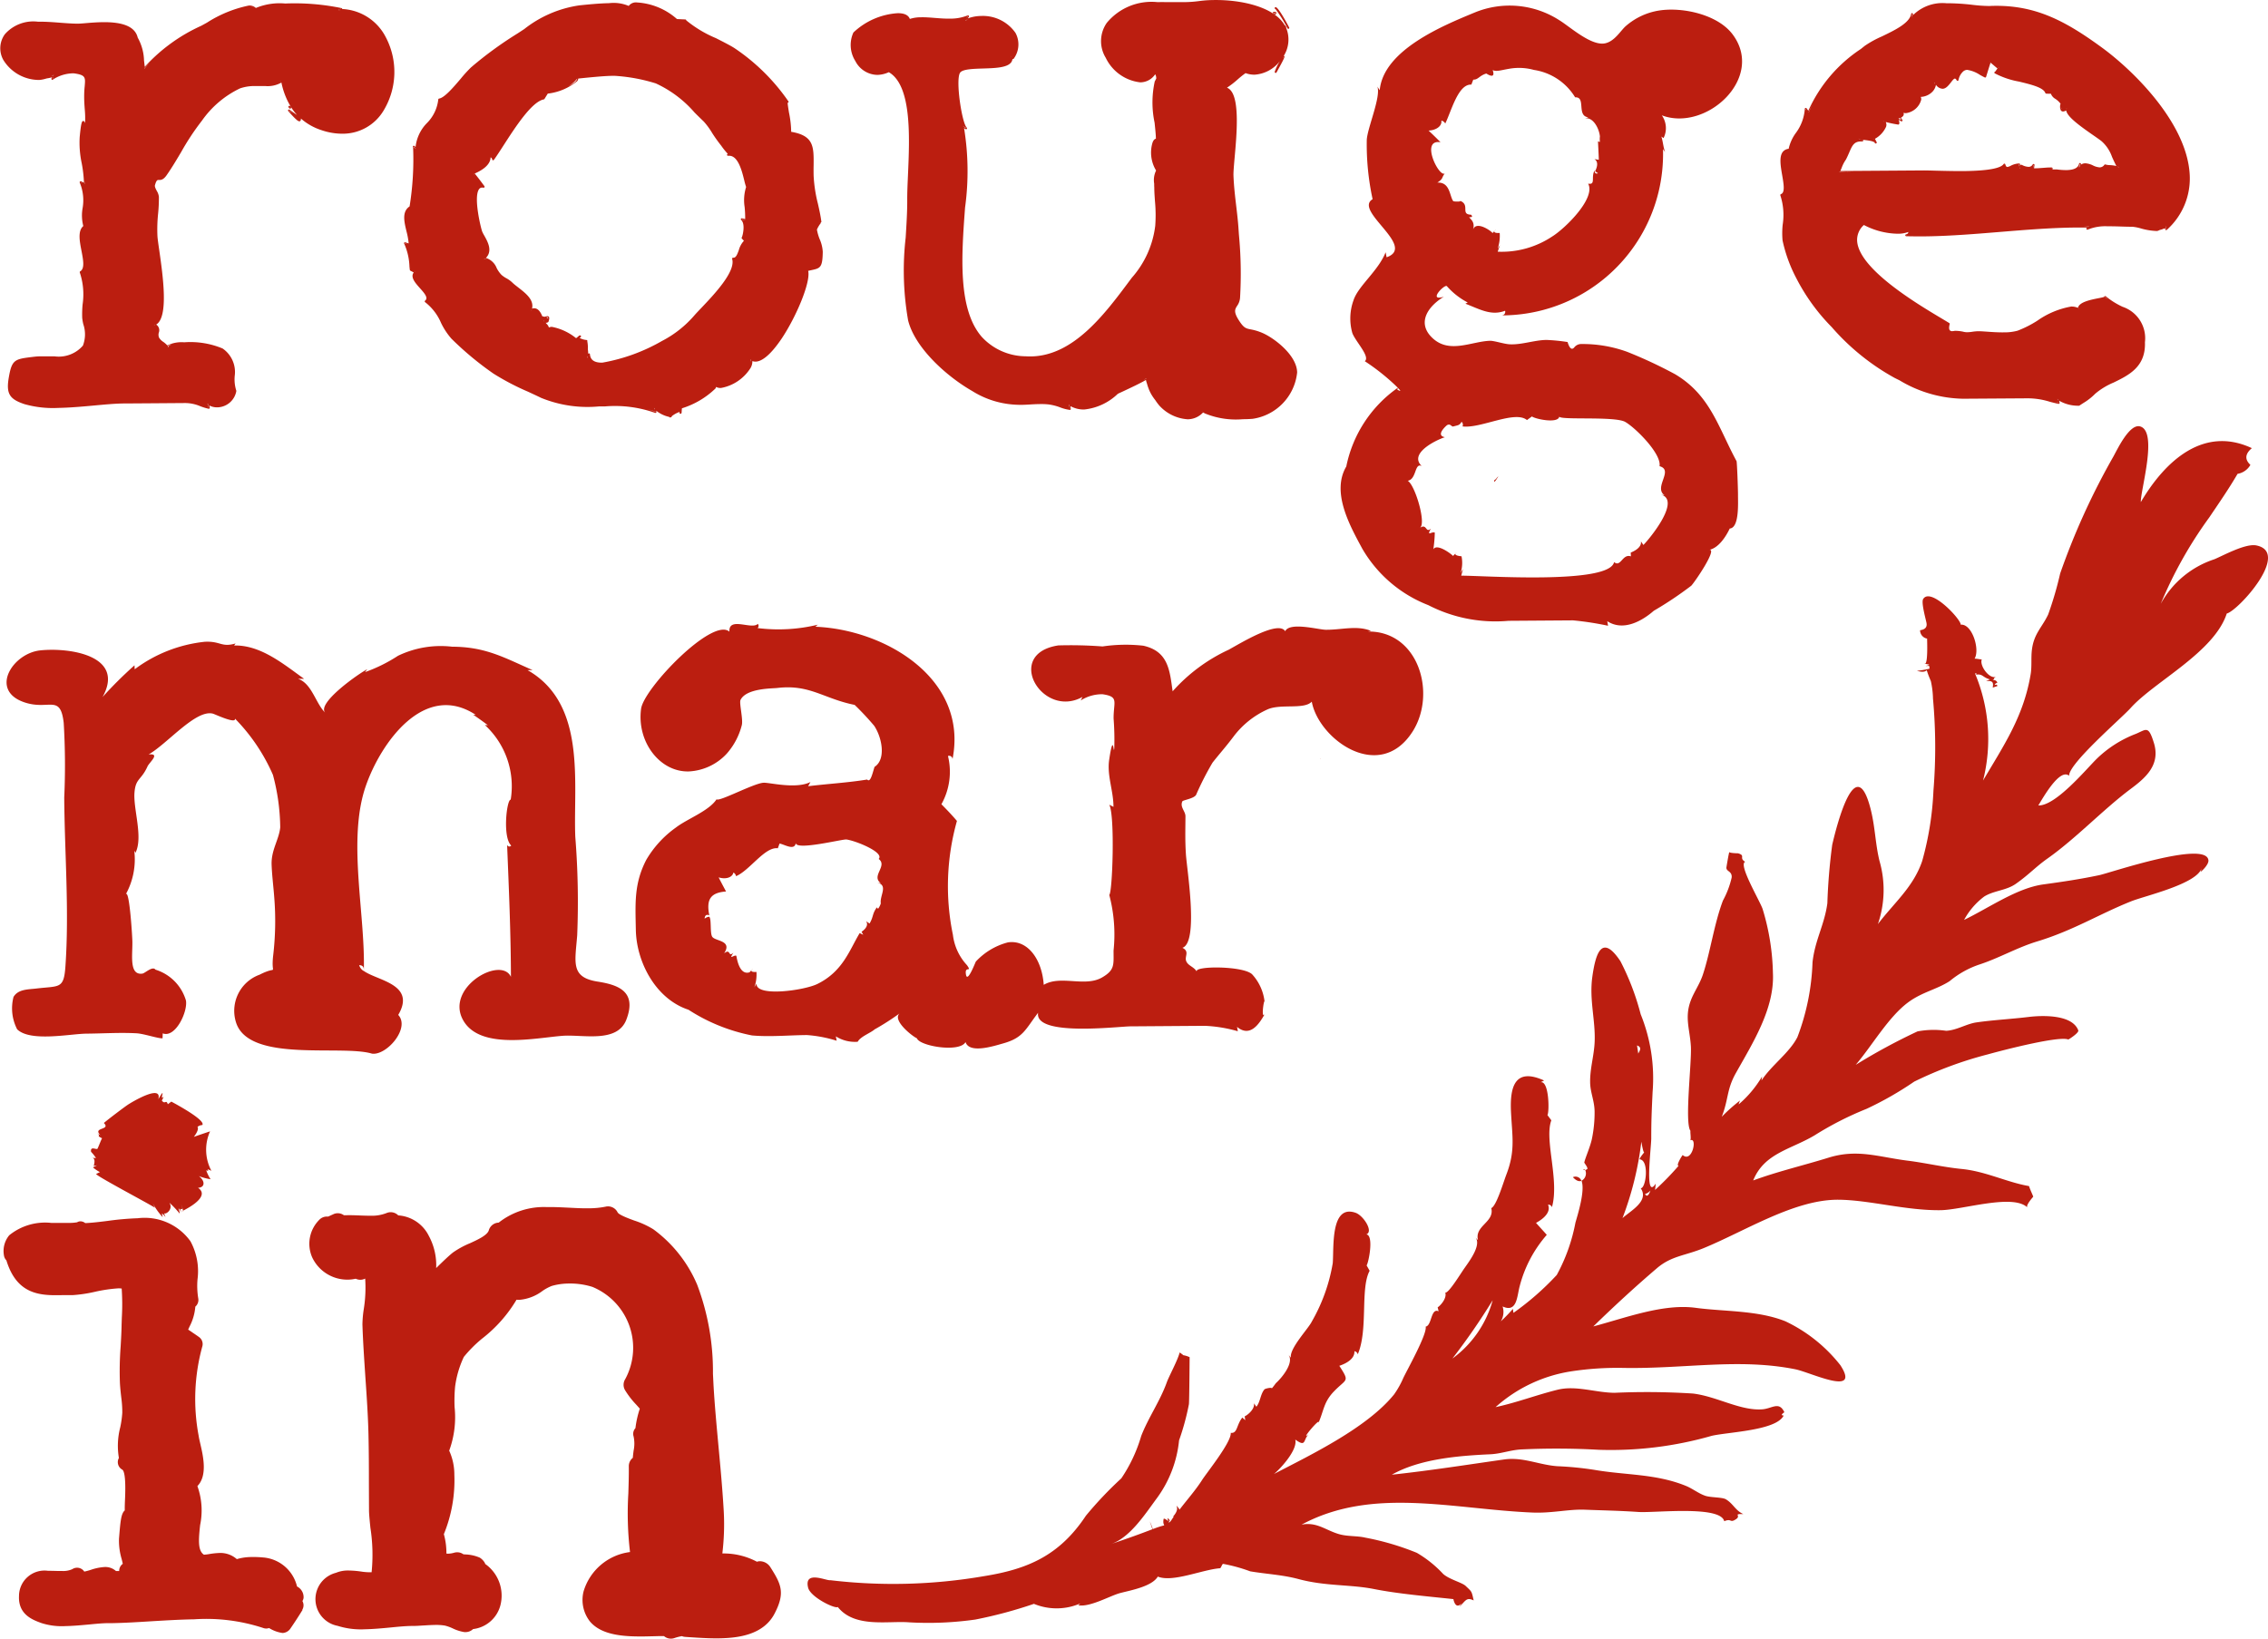 <svg xmlns="http://www.w3.org/2000/svg" width="155.53" height="112.397" viewBox="0 0 155.53 112.397">
  <g id="Group_85" data-name="Group 85" transform="translate(-1578.334 -634.229)">
    <path id="Path_482" data-name="Path 482" d="M1622.7,667.456c.243.267.436.306.583.253A.426.426,0,0,0,1622.7,667.456Z" transform="translate(63.497 47.514)" fill="#bb1e10"/>
    <path id="Path_483" data-name="Path 483" d="M1622.99,667.213a.133.133,0,0,0,.127.063A.14.14,0,0,0,1622.99,667.213Z" transform="translate(63.914 47.207)" fill="#bb1e10"/>
    <path id="Path_484" data-name="Path 484" d="M1700.473,654.431c-.759-.158-2.339.729-2.893.951a6.489,6.489,0,0,0-3.671,3.058,28.881,28.881,0,0,1,3.328-5.927c.664-.985,1.342-1.96,1.943-2.993a1.244,1.244,0,0,0,.88-.615q-.6-.558.1-1.147c-3.277-1.534-5.915.817-7.615,3.7-.024-.82,1.194-4.846-.049-5.191-.73-.2-1.558,1.576-1.833,2.069a48.417,48.417,0,0,0-3.649,8.021,24.146,24.146,0,0,1-.824,2.815c-.433.907-.977,1.306-1.114,2.424-.068.564.007,1.118-.085,1.67-.484,2.9-1.846,4.882-3.265,7.291a11.585,11.585,0,0,0-.552-7.347q.186-.022.051.088c.5-.08.44.175.977.323l-.272.112c.445-.029.526.066.46.45l.321-.109c-.015-.1-.078-.117-.192-.058a.151.151,0,0,1,.19-.119.3.3,0,0,0-.207.046,1.175,1.175,0,0,1,.207-.1.265.265,0,0,0-.379-.146c.253-.112.034-.119.272-.243-.494.121-1.125-.8-.963-1.206-.09.007-.353-.058-.494-.049.389-.639-.182-2.419-.951-2.331.039-.35-2.059-2.6-2.575-1.76-.151.248.207,1.469.231,1.653.049.277-.1.438-.442.486a.581.581,0,0,0,.481.574c0,.075.08,1.986-.2,1.694l.044.017c-.007,0-.012,0,0,.015l.046.007.007,0a1.909,1.909,0,0,0,.241.039c.005.054-.206.1-.26.1.323.015.265-.061.289.192a6.655,6.655,0,0,1-.865.146c1.045.294.386-.613.956.705a6.093,6.093,0,0,1,.146,1.2,36.7,36.7,0,0,1,.032,6.307,21.16,21.16,0,0,1-.771,4.828c-.6,1.784-1.921,2.862-3.039,4.332a7.178,7.178,0,0,0,.109-4.335c-.289-1.182-.292-2.317-.608-3.559-1.009-3.968-2.281.941-2.633,2.453a39.785,39.785,0,0,0-.333,4.011c-.194,1.468-.855,2.533-1.018,4.053a15.854,15.854,0,0,1-1.036,5.13c-.557,1.089-1.773,1.916-2.463,2.976l.041-.28a7.617,7.617,0,0,1-1.607,1.918,1.3,1.3,0,0,1,.095-.268,11.791,11.791,0,0,0-1.254,1.116c.477-1.221.323-1.855.973-3.007,1.133-2.023,2.652-4.405,2.536-6.839a16.034,16.034,0,0,0-.707-4.405c-.2-.581-1.69-3.073-1.194-3.236-.464-.275.066-.425-.5-.586.024.007-.617-.012-.588-.09-.051.136-.185.96-.2,1.053-.034.3.4.243.36.7a6.124,6.124,0,0,1-.6,1.583c-.612,1.629-.853,3.494-1.371,5.067-.219.666-.615,1.2-.838,1.8-.431,1.15-.056,1.977.012,3.134.065,1.118-.448,5.271-.024,5.8-.042.024.053.508-.013.639.5-.224.126,1.578-.525,1.014-.063.058-.479.739-.28.734a19.143,19.143,0,0,1-1.614,1.656l.046-.435c-.785,1.218-.308-2.482-.308-3.1,0-1.174.027-1.814.092-3.177a11.69,11.69,0,0,0-.817-5.337,17.442,17.442,0,0,0-1.388-3.637c-1.257-1.887-1.695-.6-1.928,1.072-.221,1.59.231,3.007.158,4.493-.046.956-.323,1.78-.308,2.755.01.681.3,1.259.306,2a8.885,8.885,0,0,1-.192,1.9c-.128.564-.437,1.238-.515,1.58-.01.042.239.314.214.443a.279.279,0,0,1-.153.075.567.567,0,0,1-.251.739c.265.673-.27,2.353-.418,2.878a12.2,12.2,0,0,1-1.279,3.584,18.9,18.9,0,0,1-2.971,2.6l-.039-.272a10.881,10.881,0,0,1-.827.853,1.24,1.24,0,0,0,.122-1.021c1.006.462.985-.725,1.177-1.41a8.617,8.617,0,0,1,1.852-3.5c-.11-.134-.576-.634-.737-.824.484-.258,1.046-.717.824-1.247a.25.25,0,0,1,.267.175c.528-1.857-.537-4.634-.041-5.961l-.267-.36c.139-.211.119-2.368-.467-2.251l.238-.119c-2.006-.909-2.351.433-2.271,2.132.083,1.724.314,2.684-.323,4.335-.206.54-.676,2.139-1.028,2.285.238.968-1.165,1.206-.909,2.2l-.165-.177c.4.532-.452,1.646-.768,2.1-.263.372-1.094,1.741-1.313,1.67.136.43-.421.972-.523,1.009l.066.275c-.542-.25-.457.985-.887,1.05.115.515-1.308,3.029-1.541,3.54a6.216,6.216,0,0,1-.625,1.111c-1.855,2.293-5.7,4.138-8.237,5.458.4-.321,1.639-1.634,1.461-2.361.783.569.518-.015.944-.389-.742.652.885-1.293.632-.722.389-.878.36-1.449,1.077-2.193.865-.9,1.1-.615.367-1.755.5-.163,1.072-.5,1.033-1a.269.269,0,0,1,.231.214c.727-1.695.158-4.522.815-5.731l-.207-.369c.141-.207.509-2.059-.021-2.13.51-.19-.2-1.291-.732-1.478-1.748-.615-1.481,2.414-1.57,3.457a12.013,12.013,0,0,1-1.432,3.995c-.231.486-1.549,1.848-1.439,2.485l-.158-.192c.374.532-.411,1.519-.865,1.935-.024.024-.153.216-.3.379.1-.117-.433-.015-.491.054-.284.34-.275.848-.552,1.189l-.165-.236c.078.435-.537.87-.637.89l.039.268-.2-.18c-.411.5-.325,1.109-.795,1.048.063.617-1.639,2.725-1.964,3.233-.458.715-1.038,1.364-1.552,2.037-.031-.1-.226-.311-.2-.25.192.423-.44.841-.17.729-.153.129-.19.338-.377.413.117-.231.1-.117-.051-.323a.193.193,0,0,0,.076.228c.029.066-.345-.284-.367-.148-.119.676.467.216-.741.683a4.787,4.787,0,0,0-.2-.53q.084.27.175.54c-.812.311-1.527.574-2.85,1.019,1.315-.437,2.344-2.052,3.166-3.163a8.041,8.041,0,0,0,1.512-3.953,17.021,17.021,0,0,0,.676-2.485c.029-.314.046-3.219.048-3.219a1.527,1.527,0,0,0-.428-.134c-.046-.039-.116-.095-.255-.192-.131.532-.732,1.631-.878,2.037-.467,1.306-1.26,2.409-1.762,3.7a10.328,10.328,0,0,1-1.362,2.9,25.8,25.8,0,0,0-2.429,2.563c-1.814,2.735-3.99,3.661-6.96,4.14a36.6,36.6,0,0,1-10.566.282c-.253.058-1.816-.707-1.524.508.158.661,1.872,1.483,2.035,1.328,1.162,1.466,3.462.936,4.906,1.055a23.012,23.012,0,0,0,4.53-.192,30.787,30.787,0,0,0,4.016-1.077,4.076,4.076,0,0,0,3.183-.029l-.139.129c.807.138,2.176-.654,2.857-.837.712-.19,2.188-.445,2.594-1.133,1.018.421,3.065-.484,4.262-.571.078-.007.141-.3.221-.3a11.2,11.2,0,0,1,1.853.511c1.125.19,2.2.233,3.318.532,1.862.5,3.537.357,5.174.683,1.658.328,3.666.5,5.441.69.03.151.175.715.562.289l-.153.231c.433-.386.469-.676.983-.43-.149-.656-.112-.574-.552-.995-.248-.236-1.123-.445-1.544-.824a7.908,7.908,0,0,0-1.8-1.444,18.146,18.146,0,0,0-3.538-1.043c-.569-.136-1.228-.066-1.833-.25-.916-.277-1.5-.841-2.538-.64,4.862-2.618,10.349-1.065,15.827-.831,1.335.058,2.489-.238,3.591-.195,1.267.049,2.37.066,3.688.156,1.111.075,5.621-.467,5.881.634.528-.221.365.156.81-.141.377-.253-.241-.369.5-.348-.552-.248-.686-.712-1.2-1.016-.248-.146-1.033-.114-1.405-.238-.462-.156-.883-.5-1.338-.683-2.071-.841-4.143-.725-6.287-1.1a22.546,22.546,0,0,0-2.531-.248c-1.274-.093-2.344-.647-3.659-.46-2.558.365-5.086.763-7.685,1.043,1.906-1.082,4.551-1.3,6.737-1.4.8-.036,1.41-.311,2.246-.338a51.664,51.664,0,0,1,5.208.029,25.024,25.024,0,0,0,7.746-.958c1.167-.268,4.425-.358,4.936-1.393-.185,0-.17-.08.046-.224-.365-.778-.841-.246-1.519-.2-1.5.109-3.112-.885-4.741-1.082a49.413,49.413,0,0,0-5.392-.051c-1.3-.012-2.635-.522-3.9-.211-1.43.352-2.784.878-4.253,1.194a10.077,10.077,0,0,1,5.218-2.46,21,21,0,0,1,3.52-.231c4.225.078,7.931-.683,11.821.095,1.055.212,4.517,1.918,3.085-.282a10.529,10.529,0,0,0-3.764-3.008c-1.908-.766-4.2-.661-6.158-.926-2.213-.3-4.772.678-7.019,1.276,1.412-1.376,2.866-2.716,4.359-3.99,1-.856,1.925-.853,3.209-1.381,2.876-1.184,6.229-3.341,9.241-3.319,2.132.017,4.624.749,7.012.717,1.5-.019,4.957-1.15,5.947-.185-.143-.141.4-.732.4-.741-.048-.149-.2-.448-.289-.727-1.49-.253-2.969-1.009-4.6-1.172-1.286-.126-2.509-.421-3.725-.571-1.979-.248-3.435-.822-5.419-.207-1.7.528-3.474.941-5.171,1.563.756-1.872,2.57-2.118,4.208-3.092a22.184,22.184,0,0,1,3.567-1.819,22.937,22.937,0,0,0,3.267-1.867,26.381,26.381,0,0,1,5.067-1.874c1.3-.36,4.9-1.271,5.5-1.014.044-.012.746-.462.683-.627-.425-1.133-2.584-1.021-3.394-.921-1.17.143-2.446.209-3.586.374-.693.1-1.344.537-2.078.576a6,6,0,0,0-1.965.041,41.15,41.15,0,0,0-4.24,2.295c1.141-1.337,2.244-3.287,3.606-4.293.948-.7,1.954-.878,2.837-1.449a6.328,6.328,0,0,1,2.1-1.16c1.329-.443,2.546-1.15,3.895-1.561,2.49-.756,4.23-1.865,6.445-2.752.968-.387,4.476-1.177,4.84-2.268l-.073.243c.141-.087.552-.51.539-.771-.075-1.441-6.8.861-7.486,1-1.313.277-2.523.455-3.834.635-1.816.248-3.737,1.614-5.436,2.434a4.94,4.94,0,0,1,1.376-1.6c.661-.416,1.508-.409,2.169-.873.924-.649,1.352-1.157,2.191-1.748,1.952-1.381,3.829-3.377,5.689-4.763,1.014-.756,2.057-1.646,1.592-3.153-.379-1.225-.513-.926-1.242-.622a7.872,7.872,0,0,0-2.686,1.716c-.761.754-2.811,3.229-4,3.194.284-.45,1.461-2.592,2.113-2.037-.039-.829,3.578-3.934,4.218-4.646,1.629-1.814,5.73-3.819,6.593-6.482C1699.211,658.919,1702.849,654.92,1700.473,654.431ZM1645.338,710.2a44.932,44.932,0,0,0,2.762-4A7.357,7.357,0,0,1,1645.338,710.2Zm12.744-20.918c-.027-.19-.056-.372-.085-.557C1658.359,688.86,1658.187,689.069,1658.082,689.285ZM1657,700.571a21.851,21.851,0,0,0,1.293-5.242c0-.015.139.851.209.717.053-.063-.44.508-.3.494.644.1.408,2,.048,1.979C1658.853,699.4,1657.538,700.077,1657,700.571Zm1.544-1.656a.715.715,0,0,0,.374-.241C1658.787,699.044,1658.663,699.124,1658.547,698.915Z" transform="translate(32.597 17.209)" fill="#bb1e10"/>
    <path id="Path_485" data-name="Path 485" d="M1589.16,670.4a3.077,3.077,0,0,1-.092-2.708c-.37.122-.742.248-1.111.377.4-.528.248-.664.251-.686a.56.56,0,0,1,.328-.124c.267-.353-2.118-1.6-2.125-1.607l-.24.18c-.124-.36-.178.051-.411-.251l.139-.282c-.37.408.231-.856-.38.19.289-1.075-1.85.214-2.108.389s-1.3.961-1.627,1.24c.506.51-.807.272-.235.839l-.241-.141c.35.228-.124.119.355.35-.063.085-.263.637-.326.729-.109.049-.491-.2-.43.2a2.732,2.732,0,0,1,.338.428l-.324-.017c.367-.032.165.559.168.557l.221-.039-.272.141a2.532,2.532,0,0,0,.476.323l-.251.122c-.221.036,3.993,2.246,4.021,2.327l-.136-.3a4.468,4.468,0,0,0,.671.941c-.019-.085-.036-.17-.056-.255a.732.732,0,0,1,.251.272c-.039-.114-.078-.226-.119-.34,0,.243.7-.158.384-.669a7.018,7.018,0,0,1,.7.741c.046-.119-.26-.671.138-.068-.274-.559.246.112-.041-.569a1.5,1.5,0,0,1,.134.447c.221-.114,1.93-.965,1.03-1.575.489-.015.5-.464.063-.8a3.839,3.839,0,0,0,.8.214,2.606,2.606,0,0,1-.3-.615C1589.172,670.512,1588.608,670.137,1589.16,670.4Z" transform="translate(3.672 44.135)" fill="#bb1e10"/>
    <path id="Path_486" data-name="Path 486" d="M1583.521,668.384l-.044.022C1583.513,668.447,1583.525,668.43,1583.521,668.384Z" transform="translate(7.361 48.883)" fill="#bb1e10"/>
    <path id="Path_487" data-name="Path 487" d="M1598.557,693.854l-.007-.017a2.6,2.6,0,0,0-2.353-1.977,6.289,6.289,0,0,0-.71-.027,3.574,3.574,0,0,0-1.062.144,1.7,1.7,0,0,0-1.223-.421,5.139,5.139,0,0,0-.654.071,3.059,3.059,0,0,1-.379.046c-.418-.277-.375-.985-.26-2.032a4.95,4.95,0,0,0-.187-2.674c.707-.72.391-2.071.207-2.869-.051-.224-.1-.425-.122-.586a13.608,13.608,0,0,1,.245-6.1.59.59,0,0,0-.2-.654c-.075-.056-.245-.175-.442-.306-.1-.073-.217-.148-.321-.219l.09-.2a3.541,3.541,0,0,0,.4-1.374.6.6,0,0,0,.2-.574,5.282,5.282,0,0,1-.049-1.3,4.3,4.3,0,0,0-.484-2.609,3.867,3.867,0,0,0-3.618-1.58,19.824,19.824,0,0,0-2.083.185c-.545.068-1.063.131-1.515.148a.535.535,0,0,0-.333-.122.44.44,0,0,0-.224.066,3.081,3.081,0,0,1-.591.042l-.527,0c-.209,0-.433,0-.656,0a3.909,3.909,0,0,0-2.881.849,1.694,1.694,0,0,0-.362,1.381.611.611,0,0,0,.168.34c.739,2.439,2.446,2.409,3.819,2.385l.233,0,.243,0,.234,0a9.5,9.5,0,0,0,1.519-.224,10.486,10.486,0,0,1,1.614-.241,1.827,1.827,0,0,1,.243.012,15.739,15.739,0,0,1,.01,2.006l-.015.462c-.007.5-.036,1-.065,1.5a22.056,22.056,0,0,0-.049,2.548c.022.35.056.661.09.951a7.517,7.517,0,0,1,.071,1.055,6.908,6.908,0,0,1-.141,1,5.023,5.023,0,0,0-.092,2.1l-.024.046a.59.59,0,0,0,.263.758c.173.136.236.829.18,2.059-.01.224-.017.421-.017.574,0,.054,0,.107,0,.161-.26.221-.3.783-.394,1.928a4.384,4.384,0,0,0,.178,1.393c.029.114.058.228.08.34a.714.714,0,0,0-.115.109.6.6,0,0,0-.131.386h-.219a1.1,1.1,0,0,0-.79-.275,3.573,3.573,0,0,0-.941.195,4.247,4.247,0,0,1-.443.119.578.578,0,0,0-.275-.224.595.595,0,0,0-.545.056,1.51,1.51,0,0,1-.673.127c-.153,0-.311,0-.469-.005s-.347-.009-.515-.007a1.75,1.75,0,0,0-2,1.724c-.061,1.277.941,1.641,1.536,1.858a4.586,4.586,0,0,0,1.658.209c.528-.01,1.092-.063,1.627-.112.452-.044.88-.085,1.24-.09l.311,0c.834-.015,1.736-.068,2.667-.127.975-.058,1.981-.119,2.968-.136a12.5,12.5,0,0,1,4.729.591.612.612,0,0,0,.226.041.627.627,0,0,0,.187-.034,2.356,2.356,0,0,0,.926.34.688.688,0,0,0,.513-.27c.287-.416.584-.868.853-1.31l-.017-.01a.594.594,0,0,0,.012-.6.584.584,0,0,0,.078-.209A.82.82,0,0,0,1598.557,693.854Zm-11.991-.474Z" transform="translate(0.149 49.191)" fill="#bb1e10"/>
    <path id="Path_488" data-name="Path 488" d="M1610.042,680.413l-.056-.3a2.443,2.443,0,0,0,1.5.37c.18-.355.881-.6,1.16-.849a17.053,17.053,0,0,0,1.716-1.1c-.532.462.848,1.561,1.184,1.712.178.537,2.932,1,3.333.258.26.807,1.894.287,2.555.1,1.408-.389,1.539-.955,2.422-2.111-.27,1.653,5.487.939,6.336.934l5.1-.037a9.649,9.649,0,0,1,2.261.372l-.056-.3c.878.729,1.5-.141,1.931-.936-.319.586-.08-1.05-.041-.78a3.31,3.31,0,0,0-.854-1.889c-.61-.593-4.038-.588-3.793-.182-.2-.335-.562-.391-.71-.683-.178-.345.258-.686-.277-.953,1.135-.377.3-5.4.238-6.438-.061-.968-.034-1.678-.03-2.584,0-.353-.391-.627-.214-1.021.042-.092.778-.182.941-.443a20.242,20.242,0,0,1,1.13-2.215c.481-.61.924-1.1,1.449-1.8a6.008,6.008,0,0,1,2.341-1.86c.924-.391,2.49.036,3.015-.523.467,2.57,4.624,5.594,6.9,2.074,1.68-2.6.438-6.919-3.042-6.883l.2-.044c-.958-.4-2.037-.063-3.112-.078-.484-.007-2.463-.55-2.769.1-.469-.768-3.039.81-3.873,1.269a11.7,11.7,0,0,0-3.846,2.854c-.2-1.434-.292-2.745-2.013-3.129a10.831,10.831,0,0,0-2.791.051,28.9,28.9,0,0,0-3.034-.071c-3.759.574-1.1,5.064,1.658,3.533l-.127.246a2.708,2.708,0,0,1,1.5-.43c1.148.168.751.5.759,1.668a19.376,19.376,0,0,1,.048,2.008c-.053.656-.046-1.267-.352.829-.158,1.079.3,2.142.294,3.219l-.287-.148c.4.751.219,6.056,0,6.188a10.592,10.592,0,0,1,.294,3.817c0,.97.1,1.332-.788,1.845-1.179.681-2.84-.182-4,.506-.117-1.753-1.111-3.122-2.465-2.91a4.567,4.567,0,0,0-2.188,1.311c-.029.029-.569,1.476-.676.916-.128-.681.443-.119.07-.661a3.714,3.714,0,0,1-.97-2.089,16.479,16.479,0,0,1,.277-7.809c-.339-.4-.7-.778-1.065-1.145a4.562,4.562,0,0,0,.45-3.309.231.231,0,0,1,.311.216c1.094-5.5-4.595-8.891-9.4-9.081l.163-.141a11.471,11.471,0,0,1-4.131.231.2.2,0,0,0,.015-.287c-.4.423-2.015-.523-1.945.535-1.153-1.021-5.864,3.878-6.057,5.285-.311,2.264,1.291,4.367,3.287,4.3a3.8,3.8,0,0,0,2.582-1.213,4.691,4.691,0,0,0,1.041-1.979c.088-.416-.192-1.507-.092-1.712.4-.81,2.173-.778,2.516-.819,2.237-.268,3.178.734,5.31,1.16a19.4,19.4,0,0,1,1.344,1.437c.552.841.81,2.312.019,2.815-.156.506-.285,1.1-.506.868-1.34.219-2.7.292-4.046.457l.158-.287c-.99.5-2.789.032-3.209.049-.661.027-3.063,1.328-3.229,1.135-.527.807-2.028,1.347-2.791,1.94a7.132,7.132,0,0,0-2.03,2.215c-.849,1.641-.747,2.993-.715,4.8.039,2.186,1.344,4.734,3.61,5.48a12.391,12.391,0,0,0,4.357,1.763c1.228.11,2.524-.017,3.759-.027A8.9,8.9,0,0,1,1610.042,680.413Zm-5.492-3.922-.15.253a2.654,2.654,0,0,0,.141-1.058c.1.007-.615.073-.244-.214-.078.08-.153.163-.229.246-.751.243-.89-1.126-.909-1.135-.173-.076-.545.348-.2-.209-.379.355-.158-.326-.635.044.588-.9-.61-.819-.817-1.14-.166-.258-.034-1.289-.214-1.371a.564.564,0,0,0-.3.131c-.01,0-.005-.367.316-.226-.214-1.063.056-1.556,1.147-1.636-.088-.17-.4-.739-.506-.968.5.155.946,0,1.011-.333a.339.339,0,0,1,.178.251c.941-.391,1.982-2.038,2.869-1.914l.117-.323c.3.039,1.036.52,1.111-.034.036.523,3.211-.28,3.474-.246.63.082,2.628.887,2.213,1.335.635.479-.542,1.167.146,1.661l-.241-.034c.768.177.156.885.241,1.422a1.191,1.191,0,0,1-.172.347c-.039.049-.1-.087-.1-.075-.338.476-.209.61-.5,1.109l-.236-.161c.25.379-.307.72-.312.725l.114.207-.243-.114c-.7,1.157-1.143,2.626-2.905,3.491C1607.783,676.973,1604.469,677.425,1604.55,676.491Z" transform="translate(25.667 25.199)" fill="#bb1e10"/>
    <path id="Path_489" data-name="Path 489" d="M1615.622,655.677c-.065-.066-.087-.083-.007.007Z" transform="translate(53.285 30.618)" fill="#bb1e10"/>
    <path id="Path_490" data-name="Path 490" d="M1580.561,676.123c-.581.068-1.249.041-1.57.576a3.134,3.134,0,0,0,.248,2.22c.9.89,3.664.306,4.76.3,1.133-.01,2.29-.085,3.423-.025.511.027,1.5.37,1.789.343l.012-.338c.861.343,1.724-1.473,1.593-2.251a3.142,3.142,0,0,0-2.089-2.118c-.2-.272-.717.243-.894.27-.917.134-.679-1.237-.691-2.164,0-.331-.2-3.581-.445-3.289a4.957,4.957,0,0,0,.574-2.983l.083.151c.537-1.075-.156-2.983-.068-4.126.078-1,.46-.836.894-1.8.124-.277.919-.919.073-.817,1.291-.739,3.246-3.112,4.413-2.8.156.041,1.59.727,1.515.341a12.827,12.827,0,0,1,2.6,3.856,14.455,14.455,0,0,1,.5,3.6c-.08.836-.627,1.554-.591,2.563.027.739.126,1.493.18,2.232a20.192,20.192,0,0,1-.071,3.98c-.182,1.558.433.632-.936,1.332a2.635,2.635,0,0,0-1.59,3.343c.97,2.7,7.218,1.442,9.3,2.071,1,.143,2.643-1.753,1.8-2.655,1.24-2.105-1.417-2.344-2.36-3.015.116-3.9-1.143-8.993.133-12.679,1.038-2.993,4.029-7.2,7.544-4.887l-.175-.01q.514.346,1.007.722l-.209-.017a5.7,5.7,0,0,1,1.773,5.12c-.27-.027-.576,2.582.036,3.149-.1.1-.192.087-.282-.032.122,3.015.253,6.02.262,9.037-.681-1.471-4.566.749-3.263,3,1.174,2.028,4.967,1.182,6.822,1.043,1.376-.1,3.732.522,4.357-1.111.737-1.925-.547-2.383-1.972-2.606-1.867-.294-1.546-1.3-1.4-3.177a56.581,56.581,0,0,0-.131-6.759c-.146-3.686.795-9.107-3.273-11.427l.35,0c-1.969-.866-3.236-1.6-5.519-1.607a6.752,6.752,0,0,0-3.715.622,10.673,10.673,0,0,1-2.257,1.119,1.129,1.129,0,0,1,.161-.2c-.489.221-3.564,2.358-2.878,3-.676-.63-.917-2.01-1.882-2.339l.416,0c-1.4-1-2.974-2.329-4.8-2.285l.1-.141c-.978.289-1.019-.172-2.118-.114a9.706,9.706,0,0,0-4.8,1.886l-.012-.272a28.071,28.071,0,0,0-2.191,2.176c1.583-2.852-2.278-3.409-4.271-3.2-1.9.2-3.5,2.735-1.107,3.557,1.7.586,2.483-.6,2.714,1.417a48.642,48.642,0,0,1,.036,5.118c.027,3.822.35,7.775.081,11.587C1582.441,676.177,1582.137,675.934,1580.561,676.123Zm22.445-1.2a.7.7,0,0,1-.311-.4C1602.936,674.521,1603.04,674.657,1603.006,674.922Z" transform="translate(0.27 25.907)" fill="#bb1e10"/>
    <path id="Path_491" data-name="Path 491" d="M1628.72,649.511a5.7,5.7,0,0,0-.009,1.077,10.054,10.054,0,0,0,.936,2.58,13.607,13.607,0,0,0,2.436,3.367,15.838,15.838,0,0,0,4.33,3.494l.321.158a8.725,8.725,0,0,0,4.357,1.262l4.381-.029a5.1,5.1,0,0,1,1.556.233c.19.051.387.1.606.148h.015a.061.061,0,0,0,.044-.019.062.062,0,0,0,.017-.061l-.032-.136a2.61,2.61,0,0,0,1.359.343.083.083,0,0,0,.034-.009c.1-.068.187-.124.263-.173a4.044,4.044,0,0,0,.822-.644,4.827,4.827,0,0,1,1.257-.763c1.038-.506,2.213-1.075,2.149-2.764a2.274,2.274,0,0,0-1.529-2.431,5.285,5.285,0,0,1-1.155-.722.073.073,0,0,0-.044-.015.064.064,0,0,0-.048.022.051.051,0,0,0-.015.036,3.613,3.613,0,0,1-.377.085c-.545.107-1.347.265-1.425.666a1.077,1.077,0,0,0-.469-.09,5.769,5.769,0,0,0-2.314.968,7.428,7.428,0,0,1-1.359.688,3.415,3.415,0,0,1-.921.114c-.416.007-.853-.024-1.2-.049-.221-.015-.413-.029-.554-.029h-.039a3.611,3.611,0,0,0-.37.034,2.72,2.72,0,0,1-.34.034,1.051,1.051,0,0,1-.321-.039,2.726,2.726,0,0,0-.559-.056.839.839,0,0,1-.166.022.209.209,0,0,1-.177-.061c-.059-.073-.061-.219-.007-.423a.064.064,0,0,0-.029-.07c-.126-.078-.3-.182-.506-.306-1.68-1-5.611-3.345-5.808-5.266a1.362,1.362,0,0,1,.458-1.155,5.174,5.174,0,0,0,2.346.6,2.1,2.1,0,0,0,.7-.119c0,.09-.051.138-.153.16a.064.064,0,0,0-.053.068.066.066,0,0,0,.063.061c.472.012.97.015,1.483.007,1.648-.029,3.321-.168,4.938-.3s3.287-.27,4.931-.3c.36,0,.712-.008,1.05,0l-.031.029a.066.066,0,0,0-.008.085.059.059,0,0,0,.053.027l.029,0a3.184,3.184,0,0,1,1.313-.231c.307,0,.632.007.946.017.268.01.547.017.807.017a3.024,3.024,0,0,1,.562.109,4.479,4.479,0,0,0,1.1.182c.109,0,.163-.059.251-.08a.912.912,0,0,0,.2-.066c.039-.022.1-.017.136-.044l0,.061a.071.071,0,0,0,.039.066.064.064,0,0,0,.029,0,.058.058,0,0,0,.044-.017,4.72,4.72,0,0,0,1.565-3.854c-.231-3.518-3.873-7.077-5.99-8.628-2.543-1.862-4.578-2.93-7.454-2.881-.088,0-.178.005-.27.01h-.061a10.367,10.367,0,0,1-1.121-.08,15.1,15.1,0,0,0-1.792-.109,2.869,2.869,0,0,0-2.286.822v-.08a.064.064,0,0,0-.061-.063h0a.063.063,0,0,0-.064.054c-.107.63-1.118,1.114-2.008,1.544a6.891,6.891,0,0,0-1.184.654l-.258.207a9.937,9.937,0,0,0-3.6,4.235l-.022-.029-.1-.138a.062.062,0,0,0-.054-.024l-.022,0a.069.069,0,0,0-.044.066,3.113,3.113,0,0,1-.622,1.66,2.913,2.913,0,0,0-.486,1.077.579.579,0,0,0-.4.209c-.262.333-.151.977-.044,1.6s.207,1.2-.087,1.3a.067.067,0,0,0-.036.088A4.338,4.338,0,0,1,1628.72,649.511Zm24.723,8.616c-.017.1-.022.2-.046.292A2.608,2.608,0,0,0,1653.444,658.127Zm-.25.766a2.384,2.384,0,0,1-.131.2A2.384,2.384,0,0,0,1653.193,658.893Zm-5.609,2.582.022.1-.051-.112Zm-14.973-15.582.878-.007-.883.022Zm2.494-1.95.025-.007a.062.062,0,0,0,.036-.08l-.019-.042c-.034-.066-.068-.131-.1-.194a1.785,1.785,0,0,0,.763-.824.415.415,0,0,0-.022-.326l.083.019a7.808,7.808,0,0,0,.771.156.077.077,0,0,0,.068-.042.392.392,0,0,0-.047-.289c.039.02.093.049.173.1a.069.069,0,0,0,.037.01.068.068,0,0,0,.049-.024.067.067,0,0,0,0-.085c-.08-.09-.083-.126-.083-.136s.029-.034.056-.051a.267.267,0,0,0,.126-.166.277.277,0,0,0-.015-.124.577.577,0,0,0,.172.022,1.249,1.249,0,0,0,1.041-.921.323.323,0,0,0-.034-.192,1.192,1.192,0,0,0,.8-.352.909.909,0,0,0,.246-.477.591.591,0,0,0,.45.27c.238,0,.416-.233.574-.433.1-.129.2-.263.275-.265.049,0,.095.066.124.122a.066.066,0,0,0,.058.034h.008a.064.064,0,0,0,.055-.049,1.055,1.055,0,0,1,.348-.618.509.509,0,0,1,.141-.071.761.761,0,0,1,.1-.017,2.172,2.172,0,0,1,.88.343c.107.061.219.122.333.177a.068.068,0,0,0,.03.007l.024-.005a.065.065,0,0,0,.039-.041l.039-.129c.07-.226.192-.622.265-.846.083.066.16.134.238.2s.163.141.24.2c-.024.029-.053.068-.088.117a.894.894,0,0,1-.075.1l-.027.015a.062.062,0,0,0-.022.075.084.084,0,0,0,.029.029l0,0a5.734,5.734,0,0,0,1.663.564c.819.2,1.666.4,1.8.783a.072.072,0,0,0,.061.044l.185.005.136,0a.665.665,0,0,0,.3.348,1.466,1.466,0,0,1,.362.336.615.615,0,0,0,.02.459.19.19,0,0,0,.156.075.45.45,0,0,0,.207-.073c.073.43.883,1.024,1.845,1.692.236.163.44.306.578.413a2.557,2.557,0,0,1,.722,1.08c.087.192.18.4.3.627a2.465,2.465,0,0,0-.457-.061,1.26,1.26,0,0,1-.282-.039.051.051,0,0,0-.032-.007.062.062,0,0,0-.051.024.4.4,0,0,1-.321.177,1.216,1.216,0,0,1-.464-.134,1.374,1.374,0,0,0-.525-.146.528.528,0,0,0-.307.1l.007-.044a.065.065,0,0,0-.051-.075l-.015,0a.071.071,0,0,0-.063.051c-.063.284-.345.425-.858.435a4.789,4.789,0,0,1-.651-.044.264.264,0,0,0-.046,0l-.056,0-.112,0h-.063l-.044-.019a.074.074,0,0,0,.01-.083.073.073,0,0,0-.054-.034,1.256,1.256,0,0,0-.134,0c-.143,0-.3.015-.462.027s-.338.027-.5.029a.927.927,0,0,1-.116,0l.032-.221a.07.07,0,0,0-.044-.073l-.022,0a.064.064,0,0,0-.056.032.32.32,0,0,1-.292.163,1.061,1.061,0,0,1-.455-.136.065.065,0,0,0-.034-.01.064.064,0,0,0-.053.027l-.027.039v-.083a.068.068,0,0,0-.063-.066h-.051a1.329,1.329,0,0,0-.532.153.694.694,0,0,1-.233.083c-.03,0-.091,0-.141-.18a.062.062,0,0,0-.051-.046l-.012,0a.067.067,0,0,0-.053.029c-.2.289-1.06.45-2.548.477-.73.012-1.483-.01-2.089-.024-.365-.01-.678-.019-.892-.017l-5.668.039c.029-.063.056-.131.085-.2a2.421,2.421,0,0,1,.3-.586c.09-.172.155-.326.214-.459.207-.484.331-.773.8-.783a.833.833,0,0,1,.107,0h0a.071.071,0,0,0,.063-.046.072.072,0,0,0-.015-.063h.007c.262.029.7.075.79.187l.012.024A.065.065,0,0,0,1635.1,643.944Zm-.141-.328.027.051-.037-.049Zm-.776.124-.088,0a.5.5,0,0,1,.058-.015Zm9.74,1.651a.422.422,0,0,0,.024.046l-.032-.042Zm1.019-.007v.148l-.036-.148Zm.076.18-.041.1-.008-.032Zm.906-.146-.036.263h0l0,.029h0l.012-.263C1645.909,645.434,1645.922,645.431,1645.929,645.417Zm-.041.294Zm1.281-.054-.01.022-.046-.022Zm1.9-.26c.01-.022.036-.024.041-.048l-.034.2c-.01.012-.024.017-.034.032S1649.06,645.463,1649.07,645.4Zm2.679.2c-.024-.044-.044-.083-.066-.126.032.046.053.09.09.136Zm-3.589-4.014c.01-.017.024-.022.034-.042l.007.019C1648.185,641.576,1648.175,641.573,1648.161,641.583Zm.095.158c.008.019.01.039.02.058A.409.409,0,0,1,1648.255,641.741Zm-.442-.27a.416.416,0,0,0,.071.124C1647.855,641.556,1647.813,641.537,1647.813,641.471Zm-4.279-2.7-.049-.039a.242.242,0,0,0,.066.024Zm-.637-.369a.769.769,0,0,0,.02-.09l.007.007Zm-2.191,1.172c-.017-.029-.031-.019-.048-.041l.051.032Zm-1.563.294a.493.493,0,0,0,0-.119l.019.022C1639.163,639.808,1639.148,639.837,1639.143,639.871Zm-2.363,2.312c0,.041.01.09.085.173a1.661,1.661,0,0,0-.216-.117.149.149,0,0,0,.06-.02Zm-.192.068a.12.12,0,0,0,.007.044c-.01-.019,0-.024-.012-.044Zm-.96.151a.6.6,0,0,1,.063.07c-.032-.027-.049-.063-.1-.078Zm-.552,1.42.015.027c-.015-.019-.059-.029-.085-.046C1635.027,643.81,1635.059,643.815,1635.076,643.822Zm-1.077-.195.064.036-.151-.049A.688.688,0,0,0,1634,643.628Zm6.1,12.956v0ZM1630.5,641.8a5.7,5.7,0,0,1,.265-.542,5.267,5.267,0,0,0-.255.552Zm16.9,19.878a1.115,1.115,0,0,0,.231.036h.007l0,.022C1647.558,661.718,1647.482,661.7,1647.4,661.677Zm3.617-7.07c-.066-.044-.126-.075-.194-.121l.01-.015C1650.9,654.524,1650.956,654.558,1651.02,654.607Zm-1.913.484a.254.254,0,0,0-.06.2l-.007,0A.29.29,0,0,1,1649.106,655.091Zm-8.777,1.775-.182-.095h0A.233.233,0,0,0,1640.33,656.866Zm-3.1-6.654-.019.027h-.024C1637.206,650.233,1637.211,650.219,1637.227,650.211Zm12.091-.567c.134-.007.275-.007.406-.022l-.015.022C1649.578,649.642,1649.449,649.645,1649.318,649.645Zm.347.076-.029.053-.039.012Zm5.354-.122.007,0v.2l-.022.024Zm-17.439-14.317-.007.007-.019-.168c0-.02.022-.037.024-.056Zm-7.214,6.389-.083-.08,0-.027Zm-.175.409c.015-.056.024-.114.034-.173C1630.216,641.964,1630.206,642.021,1630.192,642.079Z" transform="translate(71.863 0.129)" fill="#bb1e10"/>
    <path id="Path_492" data-name="Path 492" d="M1622.159,675.5a10.067,10.067,0,0,0,5.509,1.077l4.422-.031a20.739,20.739,0,0,1,2.4.37l-.054-.313c1.146.744,2.473-.085,3.19-.715a24.688,24.688,0,0,0,2.57-1.719c.229-.231,1.833-2.577,1.228-2.458.649-.129,1.15-.914,1.411-1.464.663-.049.563-1.753.566-2.293,0-.491-.068-2.261-.1-2.329-1.257-2.322-1.8-4.532-4.221-5.966a31.027,31.027,0,0,0-3.285-1.534,8.958,8.958,0,0,0-3.136-.533.6.6,0,0,0-.471.212c-.175.226-.334.109-.474-.348a12.468,12.468,0,0,0-1.457-.144c-.819.012-1.687.338-2.5.3-.394-.017-1.072-.25-1.369-.241-1.247.041-2.733.883-3.888-.143s-.418-2.183.729-2.881c-1.15.357.07-.895.209-.722a4.95,4.95,0,0,0,1.427,1.118l-.158.083c1,.386,1.77.849,2.721.484a.246.246,0,0,1-.26.318,11.063,11.063,0,0,0,11.089-11.4l.144.2c-.127-.34-.144-.722-.255-1.067l.148.109a1.523,1.523,0,0,0-.117-1.563c3.037,1.148,7.095-2.56,4.857-5.55-1.019-1.364-3.423-1.889-5.03-1.641a4.543,4.543,0,0,0-2.276,1.05c-.364.3-.783,1.089-1.478,1.208-.951.163-2.41-1.172-3.1-1.59a6.293,6.293,0,0,0-5.847-.513c-2.064.858-6.216,2.536-6.472,5.315l-.163-.255c.265.681-.676,2.83-.724,3.652a17.685,17.685,0,0,0,.4,4.075c-1.335.792,3.053,3.25.958,3.985l-.065-.345c-.5,1.272-1.884,2.314-2.2,3.287a3.662,3.662,0,0,0-.087,2.242c.194.564,1.257,1.639.858,1.943a14.812,14.812,0,0,1,2.266,1.821,8.692,8.692,0,0,0-3.535,5.4c-1.048,1.775.26,4.087,1.1,5.645A9,9,0,0,0,1622.159,675.5Zm.9-33.23a.367.367,0,0,1,.265.2c.418-.841.885-2.728,1.792-2.67l.131-.343c.338.015.413-.275.894-.418.144.092.646.389.438-.236.255.122.559.007,1.1-.085a3.856,3.856,0,0,1,1.731.075,4,4,0,0,1,2.822,1.879c.768-.046.073,1.279.909,1.371l-.243.083c.537-.138.977.649,1.033,1.228a1.452,1.452,0,0,0,0,.353c.007.053-.134-.024-.131-.015,0,.049.058,1.118.054,1.264l-.3-.046c.394.233.046.827.046.834l.2.134c-.148.061-.226,0-.238-.187-.255.467.1,1-.438.9.545,1-1.585,3.085-2.475,3.632a6.249,6.249,0,0,1-3.727,1.036l.156-.457-.161.26a2.7,2.7,0,0,0,.141-1.092c.088.007-.639.061-.26-.229-.081.083-.16.166-.238.25.092-.024-1.111-.943-1.33-.233.158-.554-.18-.717-.265-.87.209.02.251-.036.129-.165-.771-.024-.01-.7-.793-.97.253.088-.394.083-.431.034-.253-.343-.211-1.313-1.086-1.266.435-.292.267-.311.506-.627-.4.27-1.7-2.373-.289-2.142q-.4-.408-.819-.8C1622.732,642.928,1623.116,642.619,1623.058,642.274Zm-1.357,23.68c-.892-.868,1.021-1.785,1.6-1.967-.688-.126.134-.819.141-.824.243-.139.309.122.43.088.377-.1.43-.08.571-.321a.262.262,0,0,1,.063.316c1.23.17,3.6-1.126,4.422-.435l.341-.248c.194.17,1.787.515,1.876.012.068.255,3.793-.039,4.513.36.69.384,2.514,2.193,2.361,3.041,1,.272-.426,1.439.34,1.994l-.246-.046c1.413.386-.792,3.048-1.2,3.455l-.17-.248c.073.479-.625.737-.7.771l.013.258c-.581-.2-.693.773-1.153.394-.321,1.556-9.037.921-10.484.931l.126-.46-.163.265a2.281,2.281,0,0,0,.058-1.135c.032,0-.666-.039-.336-.267q-.128.12-.248.248c.039-.012-1.079-.924-1.349-.46a8.729,8.729,0,0,0,.1-1.145c-.2-.1-.586.309-.27-.27-.377.331-.253-.384-.749-.056.455-.3-.34-2.956-.839-3.231C1621.368,666.876,1621.208,665.733,1621.7,665.954Zm-1.629-5.349c.207.2.246.28-.036.117Z" transform="translate(54.118 0.233)" fill="#bb1e10"/>
    <path id="Path_493" data-name="Path 493" d="M1620.771,647.664c-.134.1-.129.192-.282.275C1620.457,648.109,1620.491,648.126,1620.771,647.664Z" transform="translate(60.32 19.228)" fill="#bb1e10"/>
    <path id="Path_494" data-name="Path 494" d="M1614.38,634.75c.024,0,.083-.012.09-.112a.068.068,0,0,0-.058-.07l-.1-.007h-.008a.066.066,0,0,0-.058.034.067.067,0,0,0,.01.073C1614.3,634.726,1614.34,634.75,1614.38,634.75Zm.024-.117c0,.032-.01.051-.024.051s-.039-.017-.076-.058Z" transform="translate(51.389 0.475)" fill="#bb1e10"/>
    <path id="Path_495" data-name="Path 495" d="M1604.172,639.366a2.023,2.023,0,0,0,.783-.185c1.585.921,1.427,4.464,1.313,7.058-.027.61-.053,1.189-.051,1.646.007.819-.049,1.707-.107,2.645a19.838,19.838,0,0,0,.167,5.672c.46,1.862,2.6,3.817,4.391,4.843a6.147,6.147,0,0,0,2.888.936c.158.012.328.017.523.015s.408-.015.606-.027.4-.022.6-.024a4.727,4.727,0,0,1,.613.022,3.532,3.532,0,0,1,.819.209,2.808,2.808,0,0,0,.652.168h0a.068.068,0,0,0,.049-.02.076.076,0,0,0,.017-.056l-.024-.16,0-.022a1.885,1.885,0,0,0,.941.231,3.9,3.9,0,0,0,2.305-1.075c.019-.012.194-.092.376-.177.46-.216,1.2-.562,1.552-.776a2,2,0,0,0,.075.255,2.371,2.371,0,0,0,.083.265,2.76,2.76,0,0,0,.353.688c.039.056.08.112.124.165a3.5,3.5,0,0,0,.287.387,2.876,2.876,0,0,0,1.942.938,1.443,1.443,0,0,0,1.06-.472c.027.032.095.049.133.078l.005,0a5.6,5.6,0,0,0,2.594.389c.326,0,.554-.019.662-.027a3.588,3.588,0,0,0,3.053-3.18c-.022-1.2-1.6-2.38-2.4-2.718a3.689,3.689,0,0,0-.785-.236c-.321-.063-.467-.092-.79-.588-.4-.613-.292-.788-.141-1.026a1.1,1.1,0,0,0,.2-.542,28.2,28.2,0,0,0-.078-4.347l-.031-.46c-.032-.462-.087-.943-.148-1.454-.083-.7-.168-1.42-.194-2.144-.007-.236.034-.7.08-1.225.139-1.544.348-3.88-.265-4.6a.652.652,0,0,0-.26-.192,5.949,5.949,0,0,0,.719-.554,6.9,6.9,0,0,1,.555-.445,1.739,1.739,0,0,0,.625.107,2.392,2.392,0,0,0,1.733-.934,3.282,3.282,0,0,0-.355.729.069.069,0,0,0,.037.08l.027.005a.06.06,0,0,0,.056-.034c.581-1.038.559-1.074.54-1.109a.071.071,0,0,0-.044-.024,2.118,2.118,0,0,0,.163-1.931l0,0c.017-.037.017-.037-.053-.146-.01-.017-.027-.02-.044-.024-.7-1.238-2.932-1.765-4.891-1.731a7.879,7.879,0,0,0-1,.073,8.188,8.188,0,0,1-1,.07c-.3,0-.61,0-.911,0s-.618-.007-.924,0a3.98,3.98,0,0,0-3.479,1.427,2.186,2.186,0,0,0-.071,2.385,3,3,0,0,0,2.37,1.69,1.233,1.233,0,0,0,1.024-.554.511.511,0,0,1,.068.319c-.032.017-.044.083-.068.117l-.029.049a6.717,6.717,0,0,0-.012,2.835c.048.464.09.87.09,1.1-.087.02-.192.1-.257.358a2.367,2.367,0,0,0,.27,1.824,1.47,1.47,0,0,0-.131.9c0,.08,0,.168.007.265,0,.314.027.63.046.934a10.081,10.081,0,0,1,.019,1.695,6.586,6.586,0,0,1-1.607,3.562l-.146.195c-1.709,2.295-3.837,5.149-6.756,5.2-.124,0-.25,0-.377-.01a4.128,4.128,0,0,1-3.01-1.332c-1.661-1.911-1.386-5.607-1.145-8.869a18.328,18.328,0,0,0-.068-5.448l.1.066a.056.056,0,0,0,.037.012.068.068,0,0,0,.051-.024.065.065,0,0,0-.007-.09c-.33-.314-.785-3.306-.45-3.771.171-.238.878-.26,1.561-.282.815-.024,1.658-.051,1.935-.418a.464.464,0,0,0,.09-.231.074.074,0,0,0,.032.007h0a.067.067,0,0,0,.053-.029,1.652,1.652,0,0,0,.124-1.772,2.721,2.721,0,0,0-2.373-1.16,2.654,2.654,0,0,0-.9.168l.071-.107a.062.062,0,0,0,0-.078.059.059,0,0,0-.051-.022l-.024,0a3.186,3.186,0,0,1-1.211.221c-.353.007-.708-.022-1.05-.049s-.645-.051-.941-.044a2.437,2.437,0,0,0-.766.114c-.075-.2-.284-.4-.839-.394a4.869,4.869,0,0,0-3.031,1.325,2.052,2.052,0,0,0,.129,1.95A1.731,1.731,0,0,0,1604.172,639.366Zm9.144-1.291.019.027c0,.012,0,.017,0,.029C1613.323,638.111,1613.328,638.094,1613.316,638.075Zm14.689,2.22-.027.007.015-.012Zm-4.821-1.079,0,0c-.015.022-.034.029-.049.049C1623.15,639.247,1623.174,639.239,1623.184,639.215Zm.081,6.579a.482.482,0,0,1-.061-.078A.511.511,0,0,0,1623.265,645.794Zm-10.742,12.467.117.051Zm-6.659-17.986-.017-.036Zm11.5,22-.017-.119-.041-.172.025.012.041.28Zm5.052-1.969a1.366,1.366,0,0,0,.194-.141l0,.022C1622.564,660.223,1622.5,660.264,1622.418,660.308Zm3.992,2.181c.022-.027.056-.039.075-.068l0,0C1626.466,662.455,1626.435,662.462,1626.41,662.489Zm5.58-24.3-.01-.02h-.005l.042-.049Zm-21.959,4.69,0,0,.185.092c.01.012.019.042.029.051Zm3.423-4.67-.005-.007.005,0Zm-3.005-2.672a1.15,1.15,0,0,0-.236.112l.012-.032A2.163,2.163,0,0,1,1610.449,635.539Zm-.156-.073.051-.117.032-.01Z" transform="translate(34.331)" fill="#bb1e10"/>
    <path id="Path_496" data-name="Path 496" d="M1615.162,635.879a.07.07,0,0,0,.061.039l.01,0a.063.063,0,0,0,.056-.073c0-.015-.732-1.415-.936-1.413a.066.066,0,0,0-.01.131A8.543,8.543,0,0,1,1615.162,635.879Z" transform="translate(51.458 0.287)" fill="#bb1e10"/>
    <path id="Path_497" data-name="Path 497" d="M1589.8,650.753a.065.065,0,0,0-.056.029.066.066,0,0,0,.01.08,4.2,4.2,0,0,1,.353,1.556c.012.121.021.2.029.238a.071.071,0,0,0,.034.046l.148.075.083.046c-.248.323.109.722.425,1.077.224.251.455.508.443.7a.217.217,0,0,1-.093.156.075.075,0,0,0-.022.058.064.064,0,0,0,.034.051,3.573,3.573,0,0,1,1.087,1.422,4.827,4.827,0,0,0,.712,1.079,21.521,21.521,0,0,0,2.876,2.39,16.964,16.964,0,0,0,2.349,1.233c.3.139.612.282.909.428a8.421,8.421,0,0,0,3.98.593l.195,0,.2,0a8.237,8.237,0,0,1,3.459.443l.027,0a.068.068,0,0,0,.041-.015.066.066,0,0,0,.019-.068l-.019-.068a2.187,2.187,0,0,0,.9.428.07.07,0,0,0,.063.039.165.165,0,0,0,.076-.027.066.066,0,0,0,.034-.059,1.7,1.7,0,0,1,.535-.294l0,.054a.065.065,0,0,0,.049.073h.017a.065.065,0,0,0,.061-.044.264.264,0,0,0,.015-.117c.007-.073.012-.146.019-.216a5.764,5.764,0,0,0,2.3-1.359.307.307,0,0,0,.039-.107.676.676,0,0,0,.336.073,3.034,3.034,0,0,0,2-1.325.88.88,0,0,0,.155-.52.643.643,0,0,0,.217.037c.615-.012,1.315-.873,1.8-1.593,1-1.5,1.994-3.866,1.811-4.634.092-.022.177-.039.253-.056.589-.124.73-.192.747-1.252a2.512,2.512,0,0,0-.212-.865,3.269,3.269,0,0,1-.189-.656,1.911,1.911,0,0,1,.275-.457l-.022-.024.022-.031.034,0c-.054-.433-.149-.856-.241-1.264a9.691,9.691,0,0,1-.294-1.926c-.005-.26-.005-.5,0-.729.012-1.25.019-2.013-1.539-2.276a6.872,6.872,0,0,0-.151-1.32c-.041-.255-.087-.537-.092-.673l0,0,.022-.005a.061.061,0,0,0,.041-.068c0-.036-.031-.053-.056-.073v-.017a13.881,13.881,0,0,0-3.615-3.559c-.241-.165-.761-.43-1.311-.71a8.116,8.116,0,0,1-2.035-1.221.064.064,0,0,0-.063-.061l-.572-.027a4.523,4.523,0,0,0-2.745-1.138.609.609,0,0,0-.564.238,2.637,2.637,0,0,0-1.339-.19c-.678.012-1.442.09-1.95.141l-.112.012a7.934,7.934,0,0,0-3.766,1.626c-.115.075-.231.153-.353.231l-.112.073a25.931,25.931,0,0,0-3.175,2.315,9.163,9.163,0,0,0-.707.776c-.5.588-1.124,1.318-1.488,1.369a.07.07,0,0,0-.058.065,2.71,2.71,0,0,1-.773,1.612,2.748,2.748,0,0,0-.783,1.648l-.073-.07a.078.078,0,0,0-.049-.019.071.071,0,0,0-.041.017.065.065,0,0,0-.007.09,20.3,20.3,0,0,1-.241,4.055c-.537.355-.372,1.048-.211,1.716a4.9,4.9,0,0,1,.148.824l-.209-.071Zm.129.107-.117-.015-.012-.027Zm23.228-1.627-.253-.037-.014-.029.267.063Zm-18.662-3.195c.041.049.075.1.116.151-.043-.046-.08-.1-.121-.148Zm1.286-.963a.062.062,0,0,0,.051.051l.015,0a.063.063,0,0,0,.051-.027c.192-.267.425-.627.671-1.009.812-1.257,1.926-2.981,2.752-3.139a.062.062,0,0,0,.044-.029l.139-.226.078-.126.017-.02h.029a3.878,3.878,0,0,0,1.979-.849.329.329,0,0,0,.078-.18c.068-.005.182-.017.336-.034.52-.051,1.391-.141,1.967-.151a3.012,3.012,0,0,1,.355.01,11.858,11.858,0,0,1,2.657.508,7.869,7.869,0,0,1,2.66,2c.2.2.415.411.629.615a5.04,5.04,0,0,1,.581.795,10.557,10.557,0,0,0,.62.868,4.842,4.842,0,0,0,.45.557h-.005a.068.068,0,0,0-.051.075.065.065,0,0,0,.066.054h.007l.071,0c.62-.01.885,1.062,1.041,1.7a4.441,4.441,0,0,0,.124.442,3.016,3.016,0,0,0-.1,1.383,8.141,8.141,0,0,1,.037.815l-.219-.051-.017,0a.064.064,0,0,0-.056.034.066.066,0,0,0,.015.08c.309.277.1,1.106.046,1.191a.07.07,0,0,0,0,.083l.095.1.049.054a1.531,1.531,0,0,0-.35.642c-.1.267-.187.518-.36.52h-.034a.07.07,0,0,0-.051.022.078.078,0,0,0-.012.061c.257.863-1.233,2.434-2.123,3.37-.185.194-.345.362-.46.493a7.452,7.452,0,0,1-2.237,1.768,12.514,12.514,0,0,1-4.087,1.483c-.537.007-.815-.18-.846-.579a.062.062,0,0,0-.049-.056l-.02,0a.064.064,0,0,0-.051.027,2.131,2.131,0,0,0-.022-.306l0-.039a2.115,2.115,0,0,0-.039-.506l.007-.024c0-.061-.056-.071-.075-.075h-.025a1.2,1.2,0,0,1-.418-.129l-.015-.01.071-.053a.065.065,0,0,0,.015-.088.06.06,0,0,0-.056-.029l-.029,0a.391.391,0,0,0-.114.088l-.129.1a3.767,3.767,0,0,0-1.658-.776.448.448,0,0,0-.207.044.586.586,0,0,0-.156-.25c-.022-.024-.043-.049-.063-.073a.154.154,0,0,0,.032,0,.235.235,0,0,0,.131-.044.068.068,0,0,0,.027-.032c.061-.178.068-.272.029-.331a.121.121,0,0,0-.107-.046.488.488,0,0,0-.134.029l-.058.012-.156-.037-.01-.027c-.068-.158-.228-.525-.552-.52a.491.491,0,0,0-.139.024c.144-.605-.428-1.048-.936-1.444-.151-.119-.3-.231-.415-.343a1.936,1.936,0,0,0-.416-.3,1.8,1.8,0,0,1-.326-.226,1.907,1.907,0,0,1-.333-.472,1.163,1.163,0,0,0-.739-.691c.479-.481.126-1.109-.109-1.531a2.455,2.455,0,0,1-.141-.27c-.088-.216-.608-2.329-.229-2.9a.259.259,0,0,1,.217-.126.45.45,0,0,1,.095.01l.015,0a.061.061,0,0,0,.053-.029.069.069,0,0,0,0-.075c-.214-.294-.437-.586-.666-.87.515-.224,1.077-.588,1.089-1.111A.2.2,0,0,1,1595.781,645.076Zm16.209-.333.007.007-.049,0Zm1.128,5.888-.049-.051.051.046Zm-13.5,5.356a.243.243,0,0,0-.138-.08.4.4,0,0,1,.085-.017C1599.6,655.888,1599.617,655.924,1599.615,655.987Zm-.136.224Zm-.153-.07a.246.246,0,0,0,.012.046c-.017-.022-.036-.041-.054-.065C1599.294,656.133,1599.314,656.131,1599.326,656.141Zm2.905,1.371v0l.01,0Zm0,.032v.007l-.01-.007Zm.056,1.082.046-.068-.054.131C1602.28,658.669,1602.277,658.645,1602.282,658.625Zm-6.878-6.973,0-.007Zm-.211-4.7-.031,0,.024-.007Zm.036,4.935a.851.851,0,0,1,.433.185.688.688,0,0,0-.445-.17Zm3.207,3.535a.664.664,0,0,1,.08-.027c-.026.02-.066.012-.083.049Zm2.31-15.249a2.072,2.072,0,0,0,.856-.652C1601.589,639.737,1601.2,639.98,1600.745,640.17Zm-4.9,4.894,0,0,0,0Zm-.25-.192v0h0Zm11.312,17.266.03.095-.071-.126C1606.877,662.119,1606.894,662.126,1606.906,662.138Zm6.574-3.343.024.007a.424.424,0,0,1,.017.126C1613.509,658.886,1613.517,658.83,1613.48,658.8Zm-8.31-24.176,0,0,.019-.024C1605.188,634.6,1605.171,634.607,1605.171,634.62Zm-14.69,18.171-.061-.032.066.024Zm-.384-1.909h0v-.022Zm1.386,4.167.051.046Zm14.96,7.158a5.012,5.012,0,0,1,.53.156l.008.019A4.791,4.791,0,0,0,1606.442,662.207Zm-15.9-17.865v.007l-.146-.115-.01-.046Z" transform="translate(16.306 0.095)" fill="#bb1e10"/>
    <path id="Path_498" data-name="Path 498" d="M1581.031,639.582a2.267,2.267,0,0,0,.489-.1l.061-.012a2.276,2.276,0,0,0,.321-.07l-.036.078a.066.066,0,0,0,.024.085.059.059,0,0,0,.034.01.062.062,0,0,0,.054-.029,2.607,2.607,0,0,1,1.332-.416.793.793,0,0,1,.083,0c.822.112.8.275.749.887a6.837,6.837,0,0,0-.036.708c0,.352.022.62.039.856a6.546,6.546,0,0,1,.022.965c-.03-.093-.061-.146-.122-.146h0c-.078,0-.148.015-.248,1.135a6.757,6.757,0,0,0,.141,1.763,8.675,8.675,0,0,1,.153,1.337l-.2-.1a.118.118,0,0,0-.029,0,.064.064,0,0,0-.046.02.065.065,0,0,0-.01.078,3.13,3.13,0,0,1,.188,1.77,2.857,2.857,0,0,0,.053,1.2c-.389.336-.255,1.033-.124,1.707.119.623.233,1.211-.088,1.4a.069.069,0,0,0-.027.085,4.723,4.723,0,0,1,.19,2.188,7.569,7.569,0,0,0-.027.912,3.341,3.341,0,0,0,.075.442,2.144,2.144,0,0,1-.027,1.469,2.188,2.188,0,0,1-1.955.734c-.158,0-.314,0-.469,0s-.3,0-.44,0c-.206,0-.369.015-.512.032l-.1.012c-1.179.146-1.393.173-1.6,1.374-.2,1.128.022,1.512,1.065,1.86a7.166,7.166,0,0,0,2.329.26c.8-.015,1.644-.09,2.455-.165.717-.066,1.393-.129,1.967-.139h.1l2.066-.014,2.018-.015a2.659,2.659,0,0,1,1.106.209,3.772,3.772,0,0,0,.593.182l.015,0a.079.079,0,0,0,.046-.019.069.069,0,0,0,.017-.061l-.033-.146a1.123,1.123,0,0,0,.551.129,1.348,1.348,0,0,0,1.3-1.106.09.09,0,0,0,0-.034,2.565,2.565,0,0,1-.108-1.014,1.957,1.957,0,0,0-.834-1.884,5.736,5.736,0,0,0-2.63-.423,2.223,2.223,0,0,0-1.158.214,1.656,1.656,0,0,0-.277-.243.894.894,0,0,1-.289-.292.518.518,0,0,1-.015-.348.461.461,0,0,0-.182-.547c.865-.52.459-3.35.214-5.069-.066-.457-.119-.817-.129-1.019a10.293,10.293,0,0,1,.046-1.517,10.487,10.487,0,0,0,.054-1.162.98.98,0,0,0-.144-.4c-.075-.146-.153-.294-.126-.391.1-.358.173-.36.243-.36h.068c.139,0,.294-.044.494-.333.37-.53.688-1.072,1-1.595a17.106,17.106,0,0,1,1.42-2.144,6.723,6.723,0,0,1,2.609-2.21,3.039,3.039,0,0,1,1.072-.16c.114,0,.226,0,.338,0s.221,0,.328,0a1.887,1.887,0,0,0,1.1-.241,5.186,5.186,0,0,0,.646,1.663c-.056-.051-.073-.068-.1-.068a.071.071,0,0,0-.061.039c-.017.041,0,.066.061.134a.07.07,0,0,0,.051.022.067.067,0,0,0,.041-.014.079.079,0,0,0,.029-.054.093.093,0,0,0-.012-.046,3.549,3.549,0,0,0,.418.55c-.172-.117-.347-.233-.513-.362a.064.064,0,0,0-.041-.012.076.076,0,0,0-.049.02.066.066,0,0,0,0,.087c.571.649.69.7.764.7a.092.092,0,0,0,.07-.032.217.217,0,0,0,.029-.16,4.016,4.016,0,0,0,1.415.8,4.428,4.428,0,0,0,1.485.243,3.254,3.254,0,0,0,2.745-1.541,5.115,5.115,0,0,0,.184-5.069,3.539,3.539,0,0,0-2.993-1.943.066.066,0,0,0-.041-.061,15.858,15.858,0,0,0-3.866-.316,4.249,4.249,0,0,0-2.015.306.633.633,0,0,0-.489-.165,8.447,8.447,0,0,0-2.857,1.167l-.282.156-.126.068a11.758,11.758,0,0,0-3.863,2.81c-.019-.146-.034-.287-.051-.425a3.4,3.4,0,0,0-.433-1.578c-.175-.737-.978-1.084-2.448-1.058-.4.007-.8.039-1.123.066-.185.017-.348.029-.479.034l-.092,0c-.307,0-.7-.027-1.111-.058-.494-.039-1.053-.083-1.585-.075a2.6,2.6,0,0,0-2.268.853,1.633,1.633,0,0,0-.109,1.77A2.879,2.879,0,0,0,1581.031,639.582Zm17.179,1.889a.328.328,0,0,1-.051-.063.646.646,0,0,1,.061.053Zm3.509-6.771-.078.024.051-.032Zm-.153.068c.041,0,.073.015.115.017-.051,0-.1,0-.153.007Zm3.365,2.383c.027.066.049.129.073.2C1604.978,637.28,1604.957,637.214,1604.929,637.151Zm.311,1.152c.008.044.008.088.012.131C1605.249,638.391,1605.249,638.347,1605.241,638.3Zm-9.353-3.584,0,0c.008-.01.032-.017.041-.027C1595.917,634.7,1595.891,634.708,1595.888,634.72Zm-.4-.173a.483.483,0,0,1,.3.129A.521.521,0,0,0,1595.487,634.547Zm-6.574,21.818c.027.015.031.029.053.044a.532.532,0,0,0-.068-.034Zm-4.744-9.659-.019,0a2.151,2.151,0,0,0-.015-.226C1584.145,646.551,1584.162,646.631,1584.169,646.706Zm-2.368-7.357a1.416,1.416,0,0,0,.217-.114l-.008.029C1581.942,639.3,1581.869,639.32,1581.8,639.349Zm.182.029-.024.1-.036.027Zm1.991,7.269-.112-.034-.008-.024Zm.022.435a1.424,1.424,0,0,0-.039-.139A1.424,1.424,0,0,1,1584,647.083Zm8.636,14.971-.024-.107a.915.915,0,0,0-.051-.168l.029.01.061.27Zm-2.5-4.344c-.141.049-.258.109-.275.214l-.019-.019C1589.827,657.819,1589.931,657.753,1590.133,657.71Zm7.4-18.028c.022-.024.07-.027.087-.054l0,.007C1597.6,639.658,1597.563,639.663,1597.536,639.682Zm.968,2.242c-.1-.061-.189-.122-.3-.177l-.075-.083C1598.259,641.761,1598.38,641.836,1598.5,641.924Zm-9.73-3.7a7.6,7.6,0,0,0-.542.593l0-.027C1588.412,638.574,1588.592,638.406,1588.774,638.224Z" transform="translate(0 0.131)" fill="#bb1e10"/>
    <path id="Path_499" data-name="Path 499" d="M1617.953,692.6a.54.54,0,0,0-.141.02l-.054.015a4.879,4.879,0,0,0-2.37-.567l.037-.355a16.506,16.506,0,0,0,.046-2.74c-.083-1.388-.216-2.837-.35-4.269-.136-1.471-.265-2.862-.34-4.182l-.039-.78a16.81,16.81,0,0,0-1.079-6.1,9.117,9.117,0,0,0-3.01-3.81,6.082,6.082,0,0,0-1.311-.6c-.37-.136-1.056-.387-1.14-.564a.732.732,0,0,0-.667-.406.588.588,0,0,0-.143.017,5.722,5.722,0,0,1-1.128.114c-.46.01-.929-.017-1.4-.041-.506-.024-1.009-.051-1.5-.041a5.009,5.009,0,0,0-3.314,1.065.729.729,0,0,0-.678.525c-.1.343-.763.647-1.3.892a6.023,6.023,0,0,0-1.155.63c-.238.185-.642.564-1.155,1.07a4.228,4.228,0,0,0-.5-2.2,2.532,2.532,0,0,0-2.1-1.413.733.733,0,0,0-.532-.219.742.742,0,0,0-.277.061,2.741,2.741,0,0,1-1.046.182c-.262,0-.527-.007-.793-.019-.291-.012-.586-.022-.87-.017-.073,0-.144,0-.212,0a.713.713,0,0,0-.7-.078l-.024.012h0l-.168.075-.185.085-.141,0a.726.726,0,0,0-.484.238,2.322,2.322,0,0,0-.467,2.567,2.664,2.664,0,0,0,2.453,1.52,2.5,2.5,0,0,0,.526-.063.776.776,0,0,0,.328.073.734.734,0,0,0,.308-.076l.015-.007a9.278,9.278,0,0,1-.1,2.122,7.461,7.461,0,0,0-.088,1.028c.039,1.2.122,2.39.2,3.584.09,1.3.183,2.643.214,3.958.027,1.152.03,2.3.03,3.457l.007,1.741c0,.255.044.688.095,1.2a11.994,11.994,0,0,1,.083,3.054h-.022l-.1,0a4.052,4.052,0,0,1-.618-.053,6.618,6.618,0,0,0-.887-.068,2.106,2.106,0,0,0-.817.158,1.863,1.863,0,0,0,.112,3.637,5.3,5.3,0,0,0,1.875.236c.589-.012,1.211-.07,1.8-.127.491-.049.955-.092,1.347-.1l.136,0c.236,0,.486-.02.739-.034s.486-.031.727-.034a3.719,3.719,0,0,1,.727.041,2.809,2.809,0,0,1,.557.2,2.887,2.887,0,0,0,.788.248c.031,0,.063,0,.093,0a.742.742,0,0,0,.5-.207,2.205,2.205,0,0,0,1.867-1.6,2.657,2.657,0,0,0-1.036-2.869l-.01-.044a1.007,1.007,0,0,0-.364-.389,2.722,2.722,0,0,0-1.021-.219l-.1-.01a.71.71,0,0,0-.438-.136.724.724,0,0,0-.187.027,1.611,1.611,0,0,1-.409.068.68.68,0,0,1-.129-.008v-.056a4.74,4.74,0,0,0-.175-1.274,9.756,9.756,0,0,0,.719-4.089,3.946,3.946,0,0,0-.353-1.638,6.675,6.675,0,0,0,.37-2.991,10.555,10.555,0,0,1,.034-1.393,6.817,6.817,0,0,1,.6-2.047,8.752,8.752,0,0,1,1.247-1.252,9.509,9.509,0,0,0,2.366-2.67,2,2,0,0,0,.207.007,3.057,3.057,0,0,0,1.573-.61,3.107,3.107,0,0,1,.637-.343,4.313,4.313,0,0,1,1.15-.165,5.1,5.1,0,0,1,1.638.231,4.52,4.52,0,0,1,2.251,6.324.726.726,0,0,0-.019.751,5.856,5.856,0,0,0,.778,1.007l.24.27a6.747,6.747,0,0,0-.3,1.335.579.579,0,0,0-.126.571,2.356,2.356,0,0,1,0,.975c-.02.158-.042.323-.054.491a.73.73,0,0,0-.275.581c.007.6-.012,1.226-.032,1.86a22.666,22.666,0,0,0,.115,4.021,3.821,3.821,0,0,0-3.185,2.7,2.393,2.393,0,0,0,.445,2.071c.8.936,2.3,1.041,3.814,1.016l.53-.012.459-.012.265,0a.73.73,0,0,0,.489.177.778.778,0,0,0,.243-.046,3.192,3.192,0,0,1,.5-.126.707.707,0,0,0,.226.051l.284.02c.639.041,1.364.09,2.062.078,1.257-.022,3.017-.221,3.783-1.7.746-1.434.447-2.018-.3-3.195A.865.865,0,0,0,1617.953,692.6Z" transform="translate(12.483 48.711)" fill="#bb1e10"/>
  </g>
</svg>
